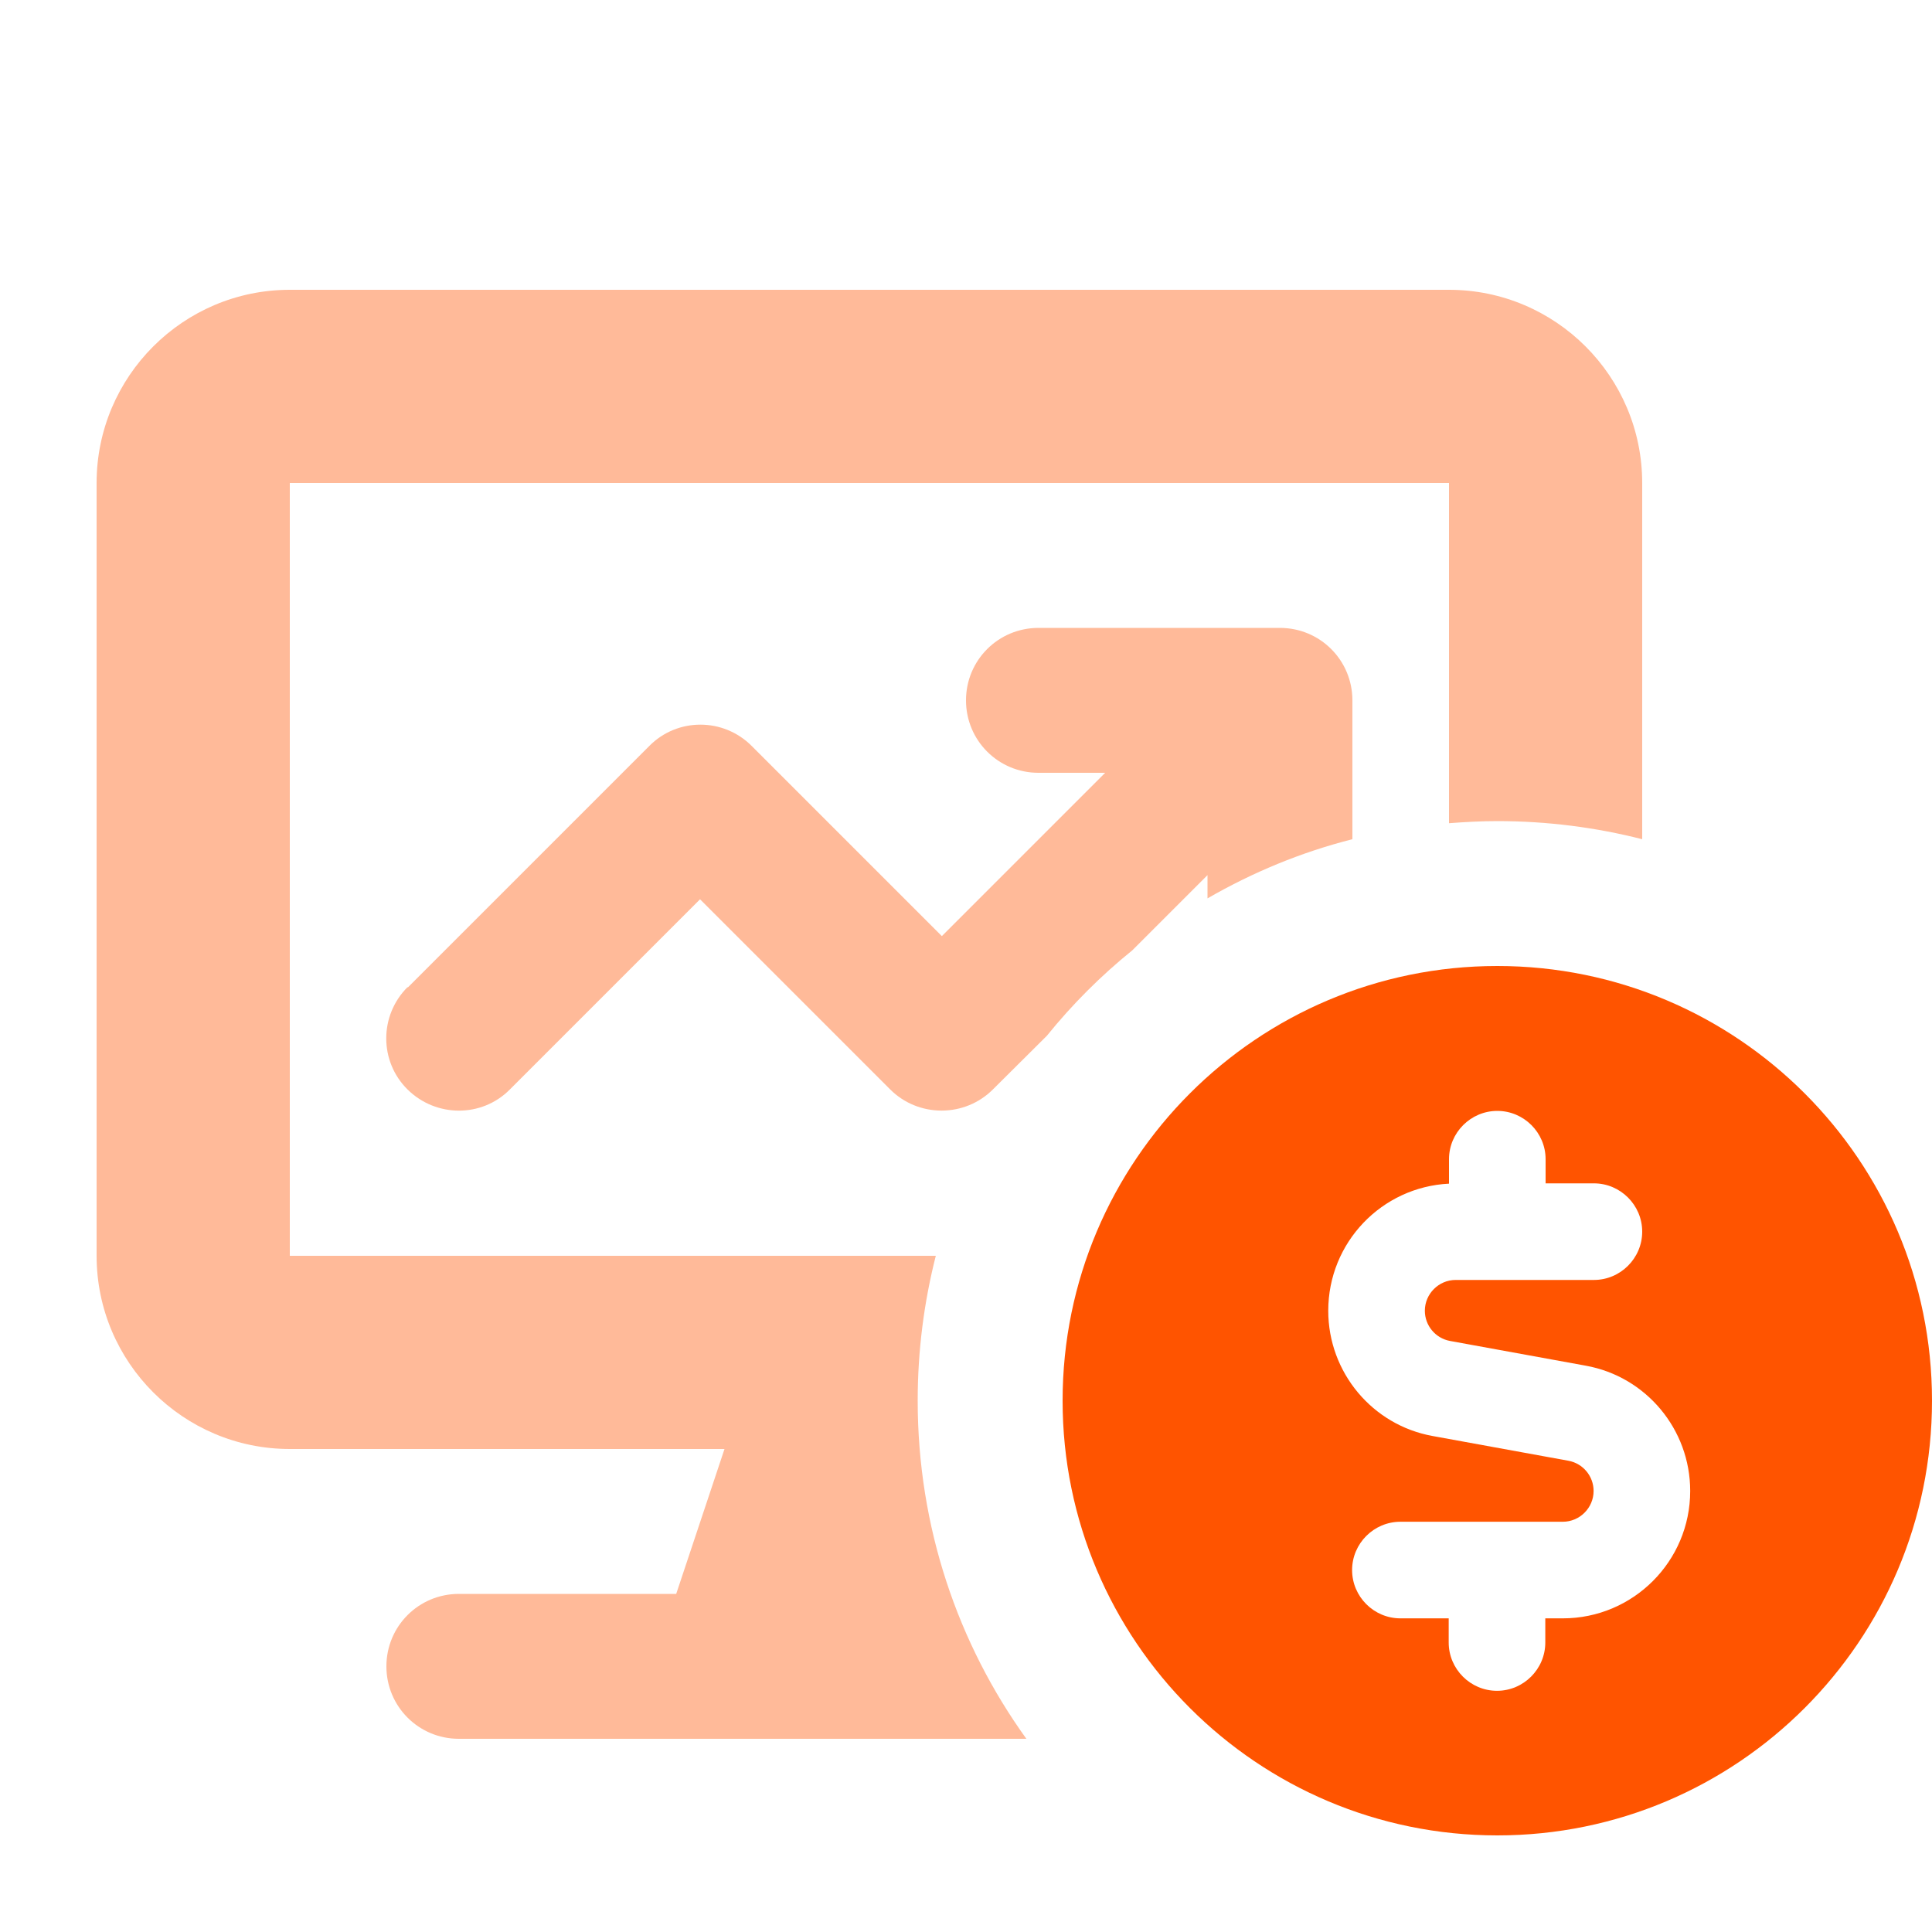 <svg xmlns="http://www.w3.org/2000/svg" viewBox="0 0 640 640"><!--!Font Awesome Pro 7.0.0 by @fontawesome - https://fontawesome.com License - https://fontawesome.com/license (Commercial License) Copyright 2025 Fonticons, Inc.--><path opacity=".4" fill="#ff5400" d="M32 160L32 416C32 451.3 60.7 480 96 480L240 480L224 528L152 528C138.7 528 128 538.7 128 552C128 565.3 138.7 576 152 576L340 576C317.3 544.5 304 505.8 304 464C304 447.4 306.1 431.3 310 416L96 416L96 160L480 160L480 272.7C485.3 272.3 490.6 272 496 272C512.6 272 528.7 274.1 544 278L544 160C544 124.7 515.3 96 480 96L96 96C60.7 96 32 124.7 32 160zM135 327C125.6 336.4 125.6 351.6 135 360.9C144.4 370.2 159.6 370.3 168.9 360.9L231.9 297.9L294.9 360.9C299.4 365.4 305.5 367.9 311.9 367.9C318.3 367.9 324.4 365.4 328.9 360.9L346.8 343.1C355.2 332.7 364.7 323.2 375.1 314.8L400 289.9L400 297.6C414.9 289 431 282.3 448 278L448 232C448 218.7 437.3 208 424 208L344 208C330.7 208 320 218.7 320 232C320 245.3 330.7 256 344 256L366.1 256L312 310.1L249 247.1C239.6 237.7 224.4 237.7 215.1 247.1L135.1 327.1z"/><path fill="#ff5400" d="M496 608C575.5 608 640 543.5 640 464C640 384.5 575.5 320 496 320C416.5 320 352 384.5 352 464C352 543.5 416.5 608 496 608zM496 368C504.8 368 512 375.2 512 384L512 392L528 392C536.8 392 544 399.2 544 408C544 416.8 536.8 424 528 424L482.2 424C476.6 424 472 428.6 472 434.2C472 439.1 475.5 443.3 480.3 444.2L525.3 452.4C545.3 456 559.9 473.5 559.9 493.9C559.9 517.2 541 536.1 517.7 536.1L511.9 536.1L511.9 544.1C511.9 552.9 504.7 560.1 495.9 560.1C487.1 560.1 479.9 552.9 479.9 544.1L479.9 536.1L463.9 536.1C455.1 536.1 447.9 528.9 447.9 520.1C447.9 511.3 455.1 504.1 463.9 504.1L517.7 504.1C523.3 504.1 527.9 499.5 527.9 493.9C527.9 489 524.4 484.8 519.6 483.9L474.6 475.7C454.6 472.1 440 454.6 440 434.2C440 411.6 457.7 393.2 480 392.1L480 384C480 375.2 487.2 368 496 368z"/></svg>
